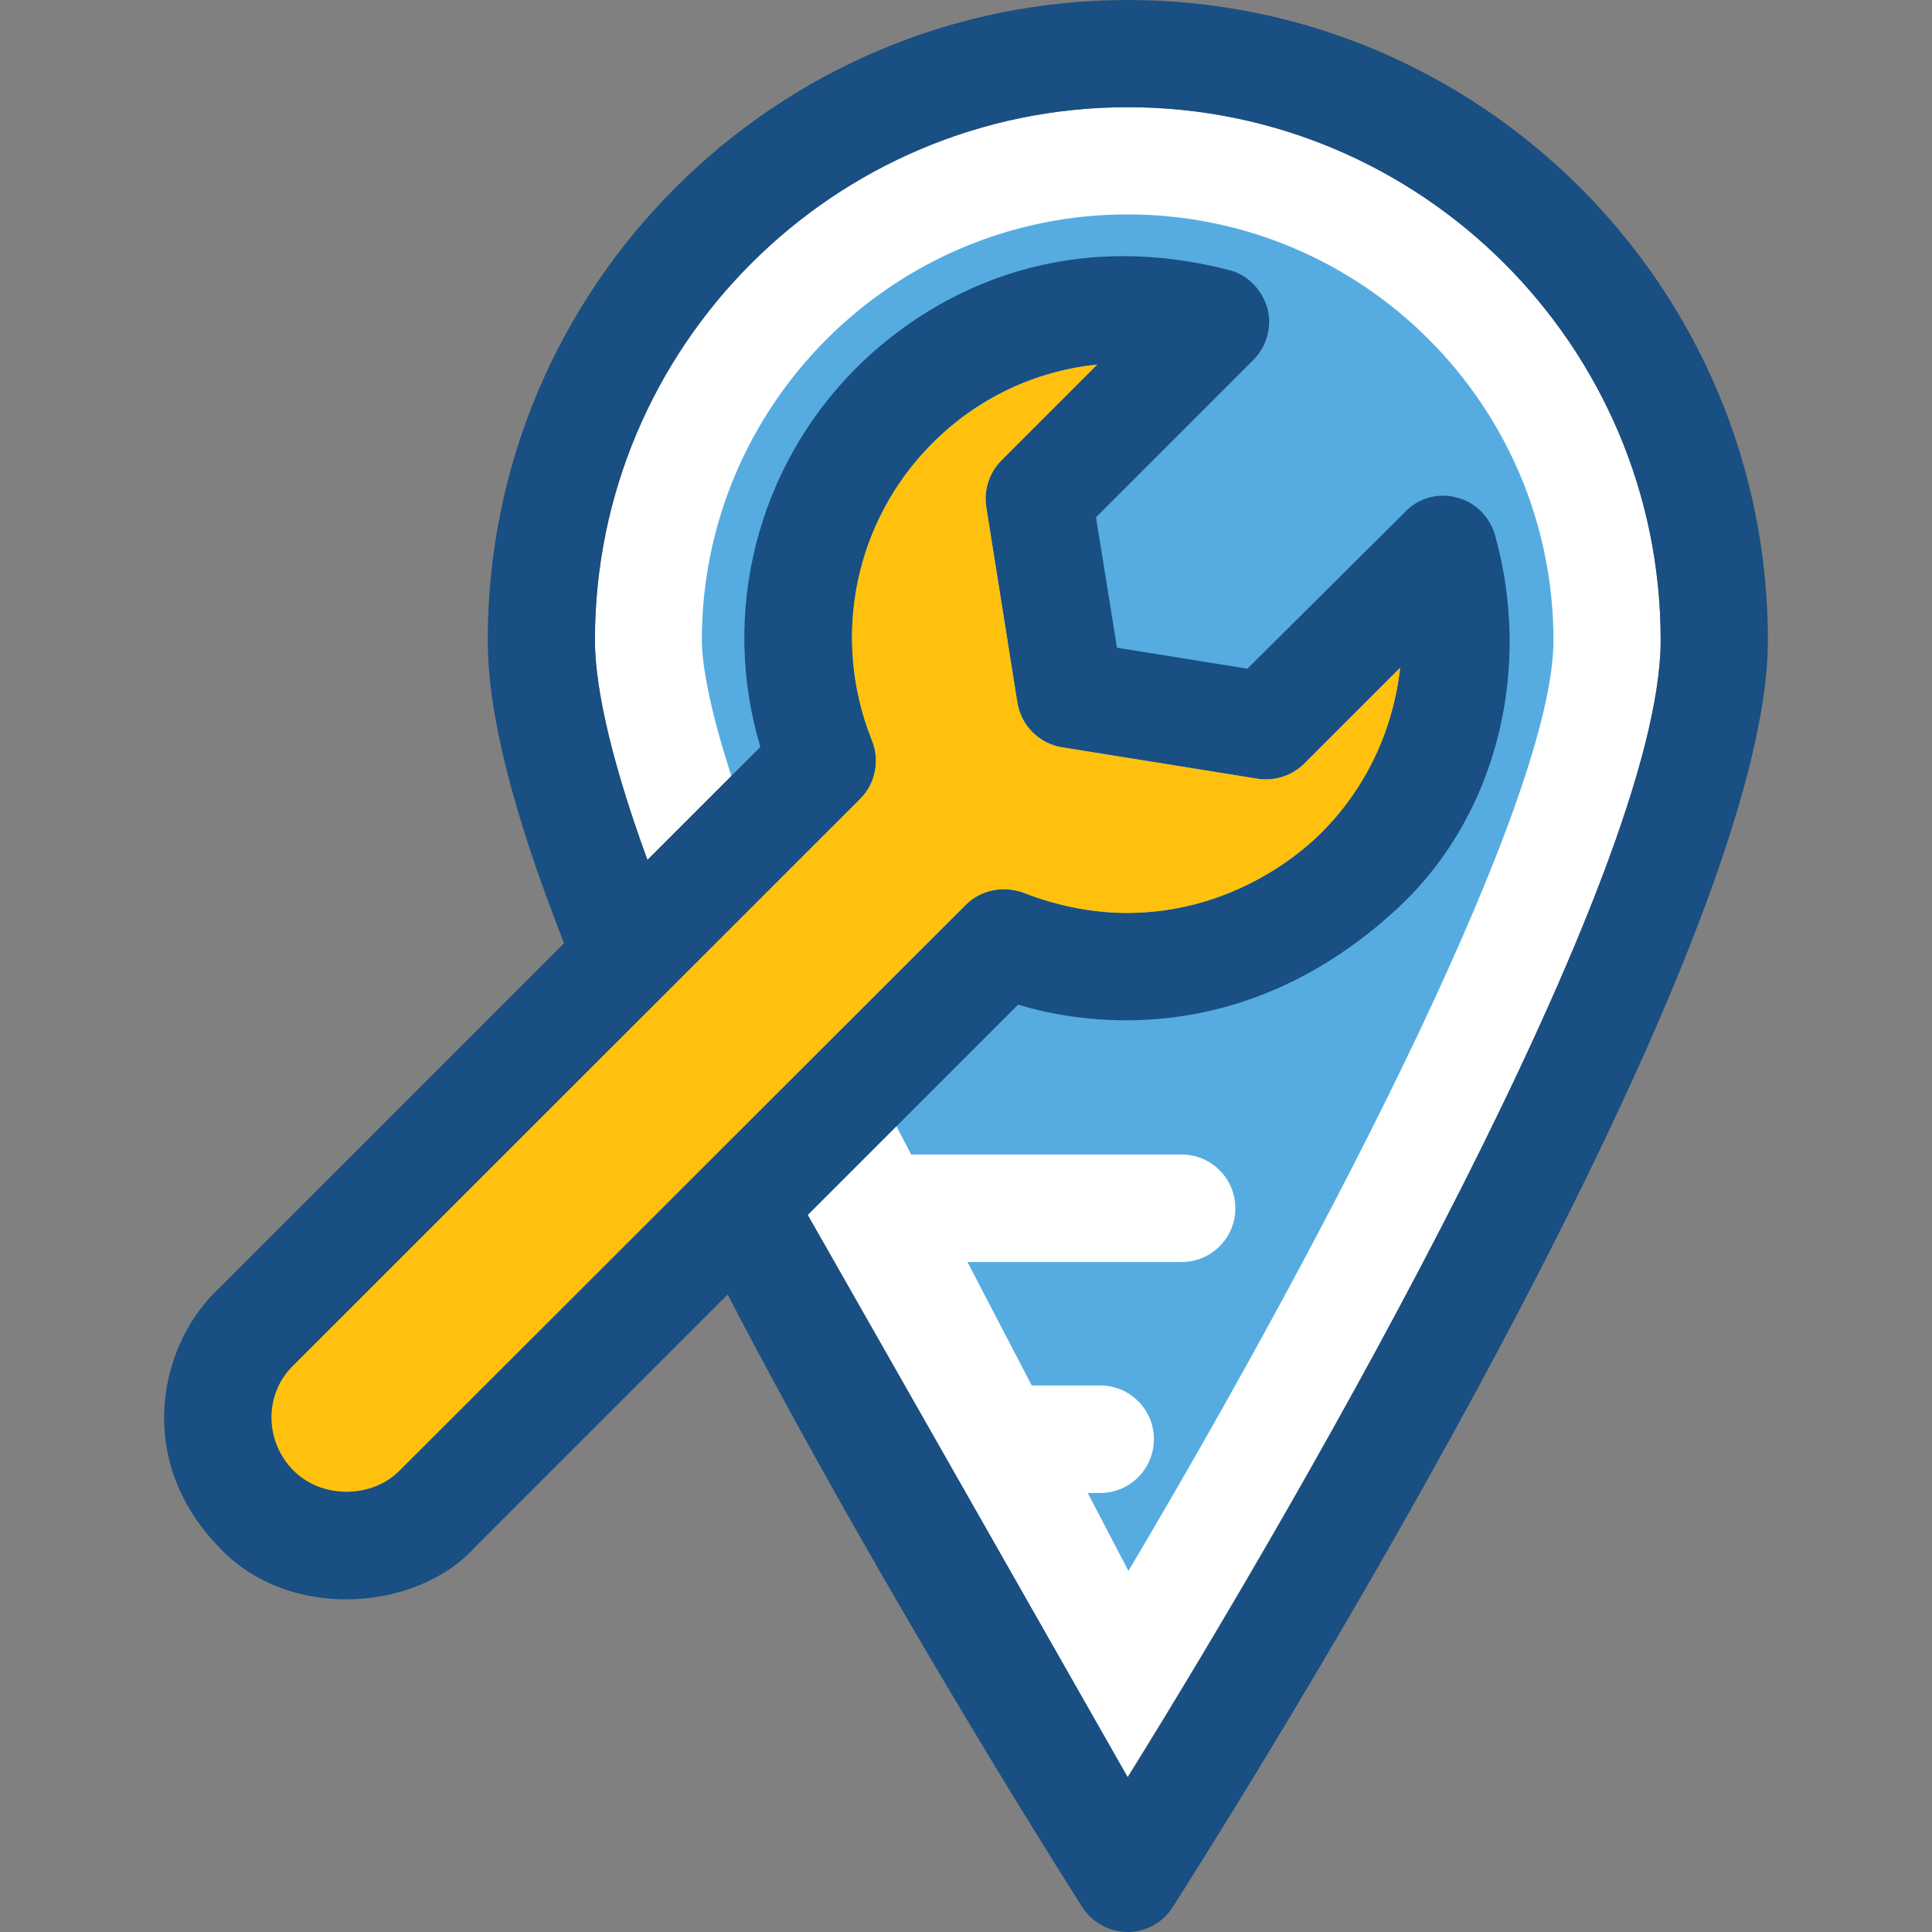 <?xml version="1.0" encoding="iso-8859-1"?>
<!-- Uploaded to: SVG Repo, www.svgrepo.com, Generator: SVG Repo Mixer Tools -->
<svg height="800px" width="800px" version="1.1" id="Layer_1" xmlns="http://www.w3.org/2000/svg" xmlns:xlink="http://www.w3.org/1999/xlink" 
	 viewBox="0 0 392.598 392.598" xml:space="preserve">
<rect x="0" y="0" width="392.598" height="392.598" fill="#808080" stroke="none"/>
<path style="fill:#FFFFFF;" d="M337.463,130.069c0-59.733-48.614-108.283-108.283-108.283c-59.733,0-108.283,48.614-108.283,108.283
	c0,7.499,2.069,21.075,10.667,44.671l22.95-22.949c-8.145-27.216-0.776-56.695,19.523-77.059
	c14.675-14.675,40.792-28.962,75.96-19.782c3.814,1.034,6.659,4.008,7.564,7.758c1.034,3.814-0.065,7.758-2.844,10.408l-31.935,32
	l4.267,26.505l26.505,4.267l32-32c2.715-2.715,6.723-3.814,10.408-2.844c3.814,1.034,6.723,3.879,7.758,7.564
	c7.564,27.022,0.711,56.954-19.846,75.96c-34.263,31.677-69.883,21.657-77.059,19.523l-42.731,42.731l65.034,114.295
	C266.223,301.511,337.463,177.196,337.463,130.069z"/>
<path style="fill:#56ACE0;" d="M229.116,43.572c-47.709,0-86.497,38.788-86.497,86.497c0,4.655,1.487,18.941,14.998,51.782
	l27.539,52.752h54.949c6.012,0,10.925,4.848,10.925,10.925c0,6.012-4.848,10.925-10.925,10.925h-43.507l13.059,25.083h13.899
	c6.012,0,10.925,4.848,10.925,10.925c0,6.012-4.848,10.925-10.925,10.925h-2.521l8.275,15.838
	c42.02-70.853,86.368-157.479,86.368-189.091C315.677,82.36,276.889,43.572,229.116,43.572z"/>
<path style="fill:#194F82;" d="M229.18,0C157.487,0,99.112,58.311,99.112,130.069c0,14.933,5.107,35.168,15.515,61.608
	l-70.271,70.271c-11.766,10.99-17.325,34.263,0,52.299c14.352,15.515,40.727,13.123,52.299,0l51.2-51.2
	c33.099,63.612,71.693,123.863,72.081,124.509c2.004,3.103,5.495,5.042,9.18,5.042s7.176-1.875,9.18-5.042
	c4.913-7.758,120.954-189.22,120.954-257.487C359.249,58.311,300.873,0,229.18,0z M81.204,298.861
	c-5.689,5.689-15.774,5.689-21.463,0c-5.947-5.948-6.077-15.709,0-21.463l115.071-115.071c3.103-3.103,4.008-7.758,2.392-11.83
	c-8.404-20.881-3.556-44.606,12.283-60.444c9.115-9.115,20.816-14.675,33.487-15.968l-19.459,19.459
	c-2.457,2.457-3.62,5.947-3.103,9.438l6.335,39.822c0.776,4.655,4.396,8.275,9.051,9.051l39.822,6.4
	c3.491,0.517,6.982-0.646,9.438-3.103l19.459-19.459c-1.422,12.412-6.853,24.372-15.968,33.487
	c-10.537,10.537-32.97,22.885-60.444,12.283c-4.073-1.552-8.727-0.711-11.83,2.392L81.204,298.861z M229.18,361.18l-65.034-114.295
	l42.731-42.731c7.176,2.133,42.796,12.154,77.059-19.523c20.558-19.071,27.41-48.937,19.846-75.96
	c-1.099-3.685-4.008-6.659-7.758-7.564c-3.685-1.034-7.758,0.065-10.408,2.844l-32.129,31.935l-26.505-4.267l-4.267-26.505l32-32
	c2.715-2.715,3.814-6.723,2.844-10.408c-1.034-3.685-3.879-6.788-7.564-7.758c-35.168-9.18-61.285,5.172-75.96,19.782
	c-20.299,20.299-27.669,49.907-19.523,77.059l-22.949,22.949c-8.598-23.467-10.667-37.172-10.667-44.671
	c0-59.733,48.614-108.283,108.283-108.283c59.733,0,108.283,48.614,108.283,108.283C337.463,177.196,266.223,301.511,229.18,361.18z
	"/>
<path style="fill:#FFC10D;" d="M196.275,183.855c3.103-3.103,7.758-3.943,11.83-2.392c27.41,10.602,49.842-1.745,60.444-12.283
	c9.115-9.115,14.61-20.945,15.968-33.487l-19.459,19.459c-2.457,2.457-6.012,3.62-9.438,3.103l-39.822-6.4
	c-4.655-0.776-8.275-4.396-9.051-9.051l-6.335-39.822c-0.517-3.491,0.646-6.982,3.103-9.438l19.459-19.459
	c-12.671,1.293-24.372,6.853-33.487,15.968c-15.838,15.838-20.687,39.564-12.283,60.444c1.616,4.073,0.711,8.727-2.392,11.83
	L59.677,277.398c-6.077,5.818-5.947,15.515,0,21.463c5.689,5.689,15.774,5.689,21.463,0L196.275,183.855z"/>
</svg>
